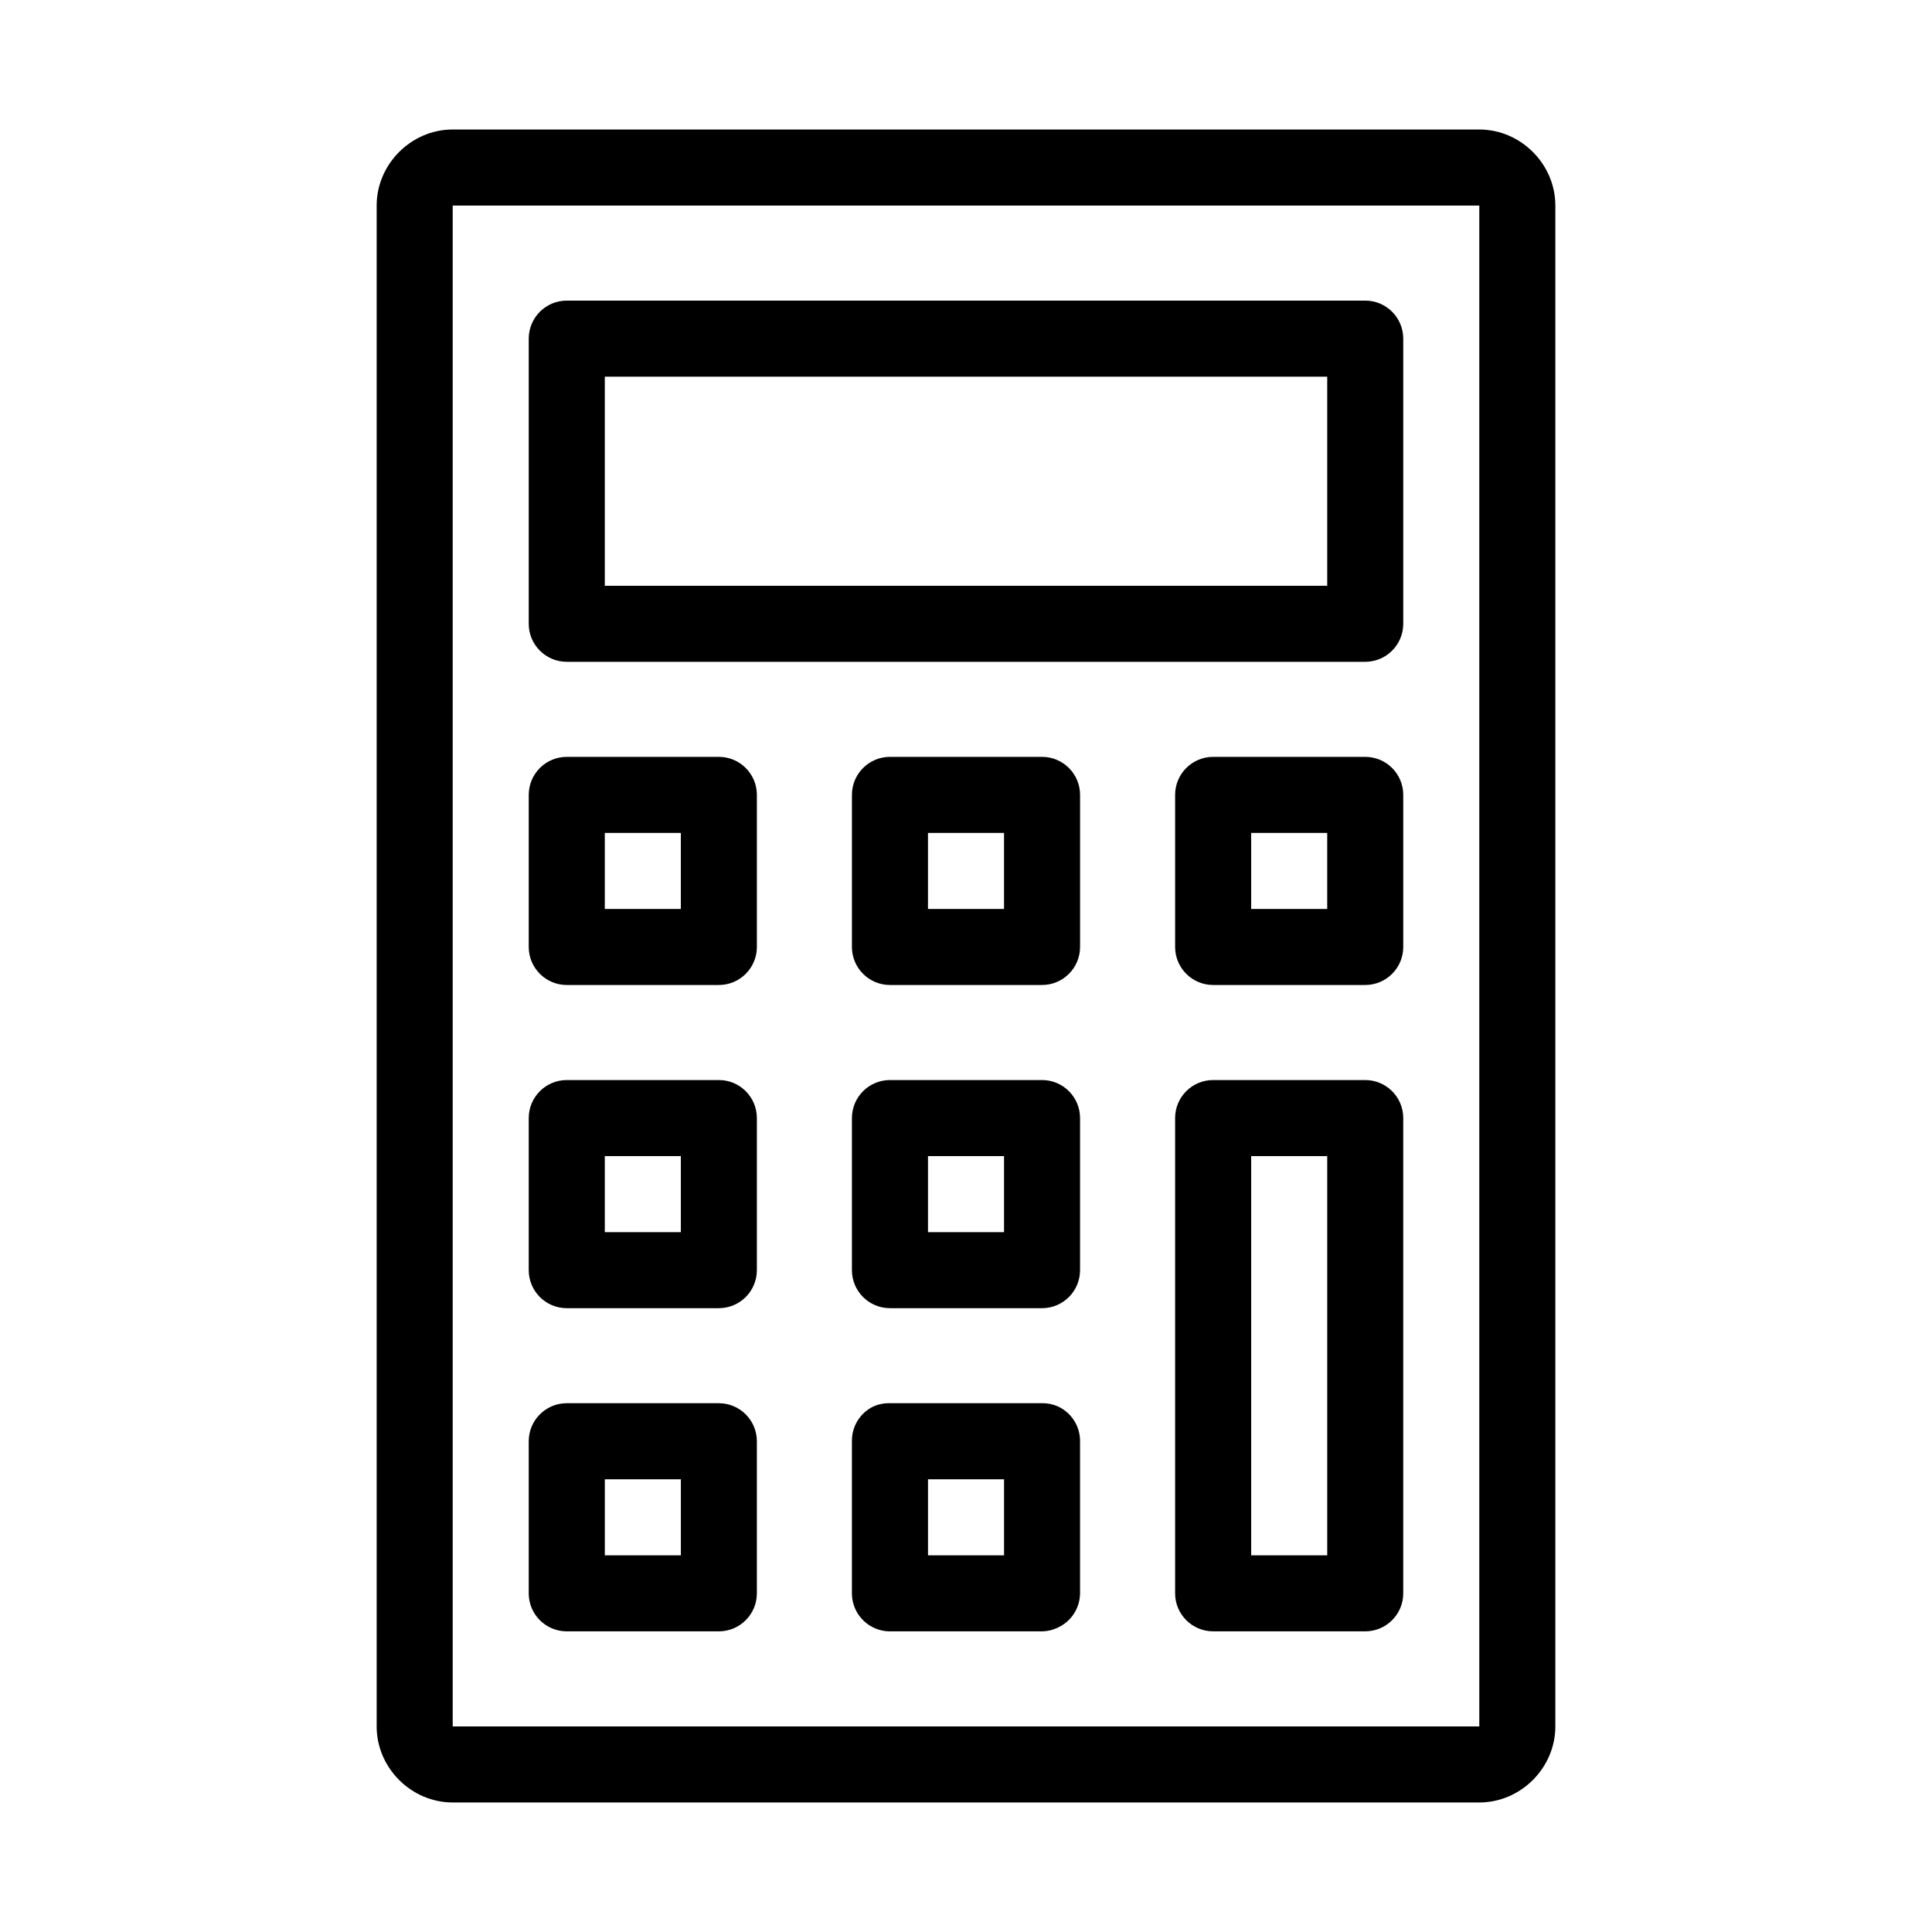 <?xml version="1.0" encoding="UTF-8"?>
<!-- The Best Svg Icon site in the world: iconSvg.co, Visit us! https://iconsvg.co -->
<svg fill="#000000" width="800px" height="800px" version="1.1" viewBox="144 144 512 512" xmlns="http://www.w3.org/2000/svg">
 <path d="m263.97 178.32c-10.988 0-20.152 9.164-20.152 20.152v403.05c0 10.988 9.164 20.152 20.152 20.152h272.06c10.988 0 20.152-9.164 20.152-20.152v-403.05c0-10.988-9.164-20.152-20.152-20.152zm0 20.152h272.06v403.05h-272.06zm30.23 25.191c-5.566 0-10.078 4.512-10.078 10.074v75.57c0 5.566 4.512 10.078 10.078 10.078h211.6-0.004c5.566 0 10.078-4.512 10.078-10.078v-75.57c0-5.562-4.512-10.074-10.078-10.074h-211.6zm10.078 20.152h191.45v55.418h-191.45zm-10.078 100.76c-5.566 0-10.078 4.512-10.078 10.074v40.305c0 5.566 4.512 10.078 10.078 10.078h40.305c5.562 0 10.074-4.512 10.074-10.078v-40.305c0-5.562-4.512-10.074-10.074-10.074zm85.648 0c-5.566 0-10.078 4.512-10.078 10.074v40.305c0 5.566 4.512 10.078 10.078 10.078h40.305c5.562 0 10.074-4.512 10.074-10.078v-40.305c0-5.562-4.512-10.074-10.074-10.074zm85.648 0h-0.004c-5.562 0-10.074 4.512-10.074 10.074v40.305c0 5.566 4.512 10.078 10.074 10.078h40.305c5.566 0 10.078-4.512 10.078-10.078v-40.305c0-5.562-4.512-10.074-10.078-10.074h-40.305zm-161.22 20.152h20.152v20.152h-20.152zm85.648 0h20.152v20.152h-20.152zm85.648 0h20.152v20.152h-20.152zm-181.37 65.496h-0.004c-5.566 0-10.078 4.508-10.078 10.074v40.305c0 5.566 4.512 10.074 10.078 10.078h40.305c5.562-0.004 10.074-4.512 10.074-10.078v-40.305c0-5.566-4.512-10.074-10.074-10.074h-40.305zm85.648 0h-0.004c-5.566 0-10.078 4.508-10.078 10.074v40.305c0 5.566 4.512 10.074 10.078 10.078h40.305c5.562-0.004 10.074-4.512 10.074-10.078v-40.305c0-5.566-4.512-10.074-10.074-10.074h-40.305zm85.648 0h-0.008c-5.562 0-10.074 4.508-10.074 10.074v125.95c0 5.562 4.512 10.074 10.074 10.074h40.305c5.566 0 10.078-4.512 10.078-10.074v-125.95c0-5.566-4.512-10.074-10.078-10.074h-40.305zm-161.22 20.152h20.152v20.152h-20.152zm85.648 0h20.152v20.152h-20.152zm85.648 0h20.152v105.8h-20.152zm-181.37 65.496-0.008-0.004c-5.566 0-10.078 4.512-10.078 10.078v40.305c0 5.562 4.512 10.074 10.078 10.074h40.305c5.562 0 10.074-4.512 10.074-10.074v-40.305c0-5.566-4.512-10.078-10.074-10.078h-40.305zm85.648 0-0.008-0.004c-1.578-0.047-3.141 0.277-4.566 0.945-3.43 1.742-5.566 5.285-5.512 9.133v40.305c0.004 3.789 2.133 7.258 5.512 8.973 1.414 0.723 2.977 1.102 4.566 1.102h40.305c1.531-0.027 3.039-0.402 4.406-1.102 3.441-1.672 5.637-5.148 5.668-8.973v-40.305c0.027-3.883-2.176-7.434-5.668-9.133-1.379-0.645-2.887-0.965-4.406-0.945h-40.305zm-75.57 20.152h20.152v20.152h-20.152zm85.648 0h20.152v20.152h-20.152z"/>
</svg>